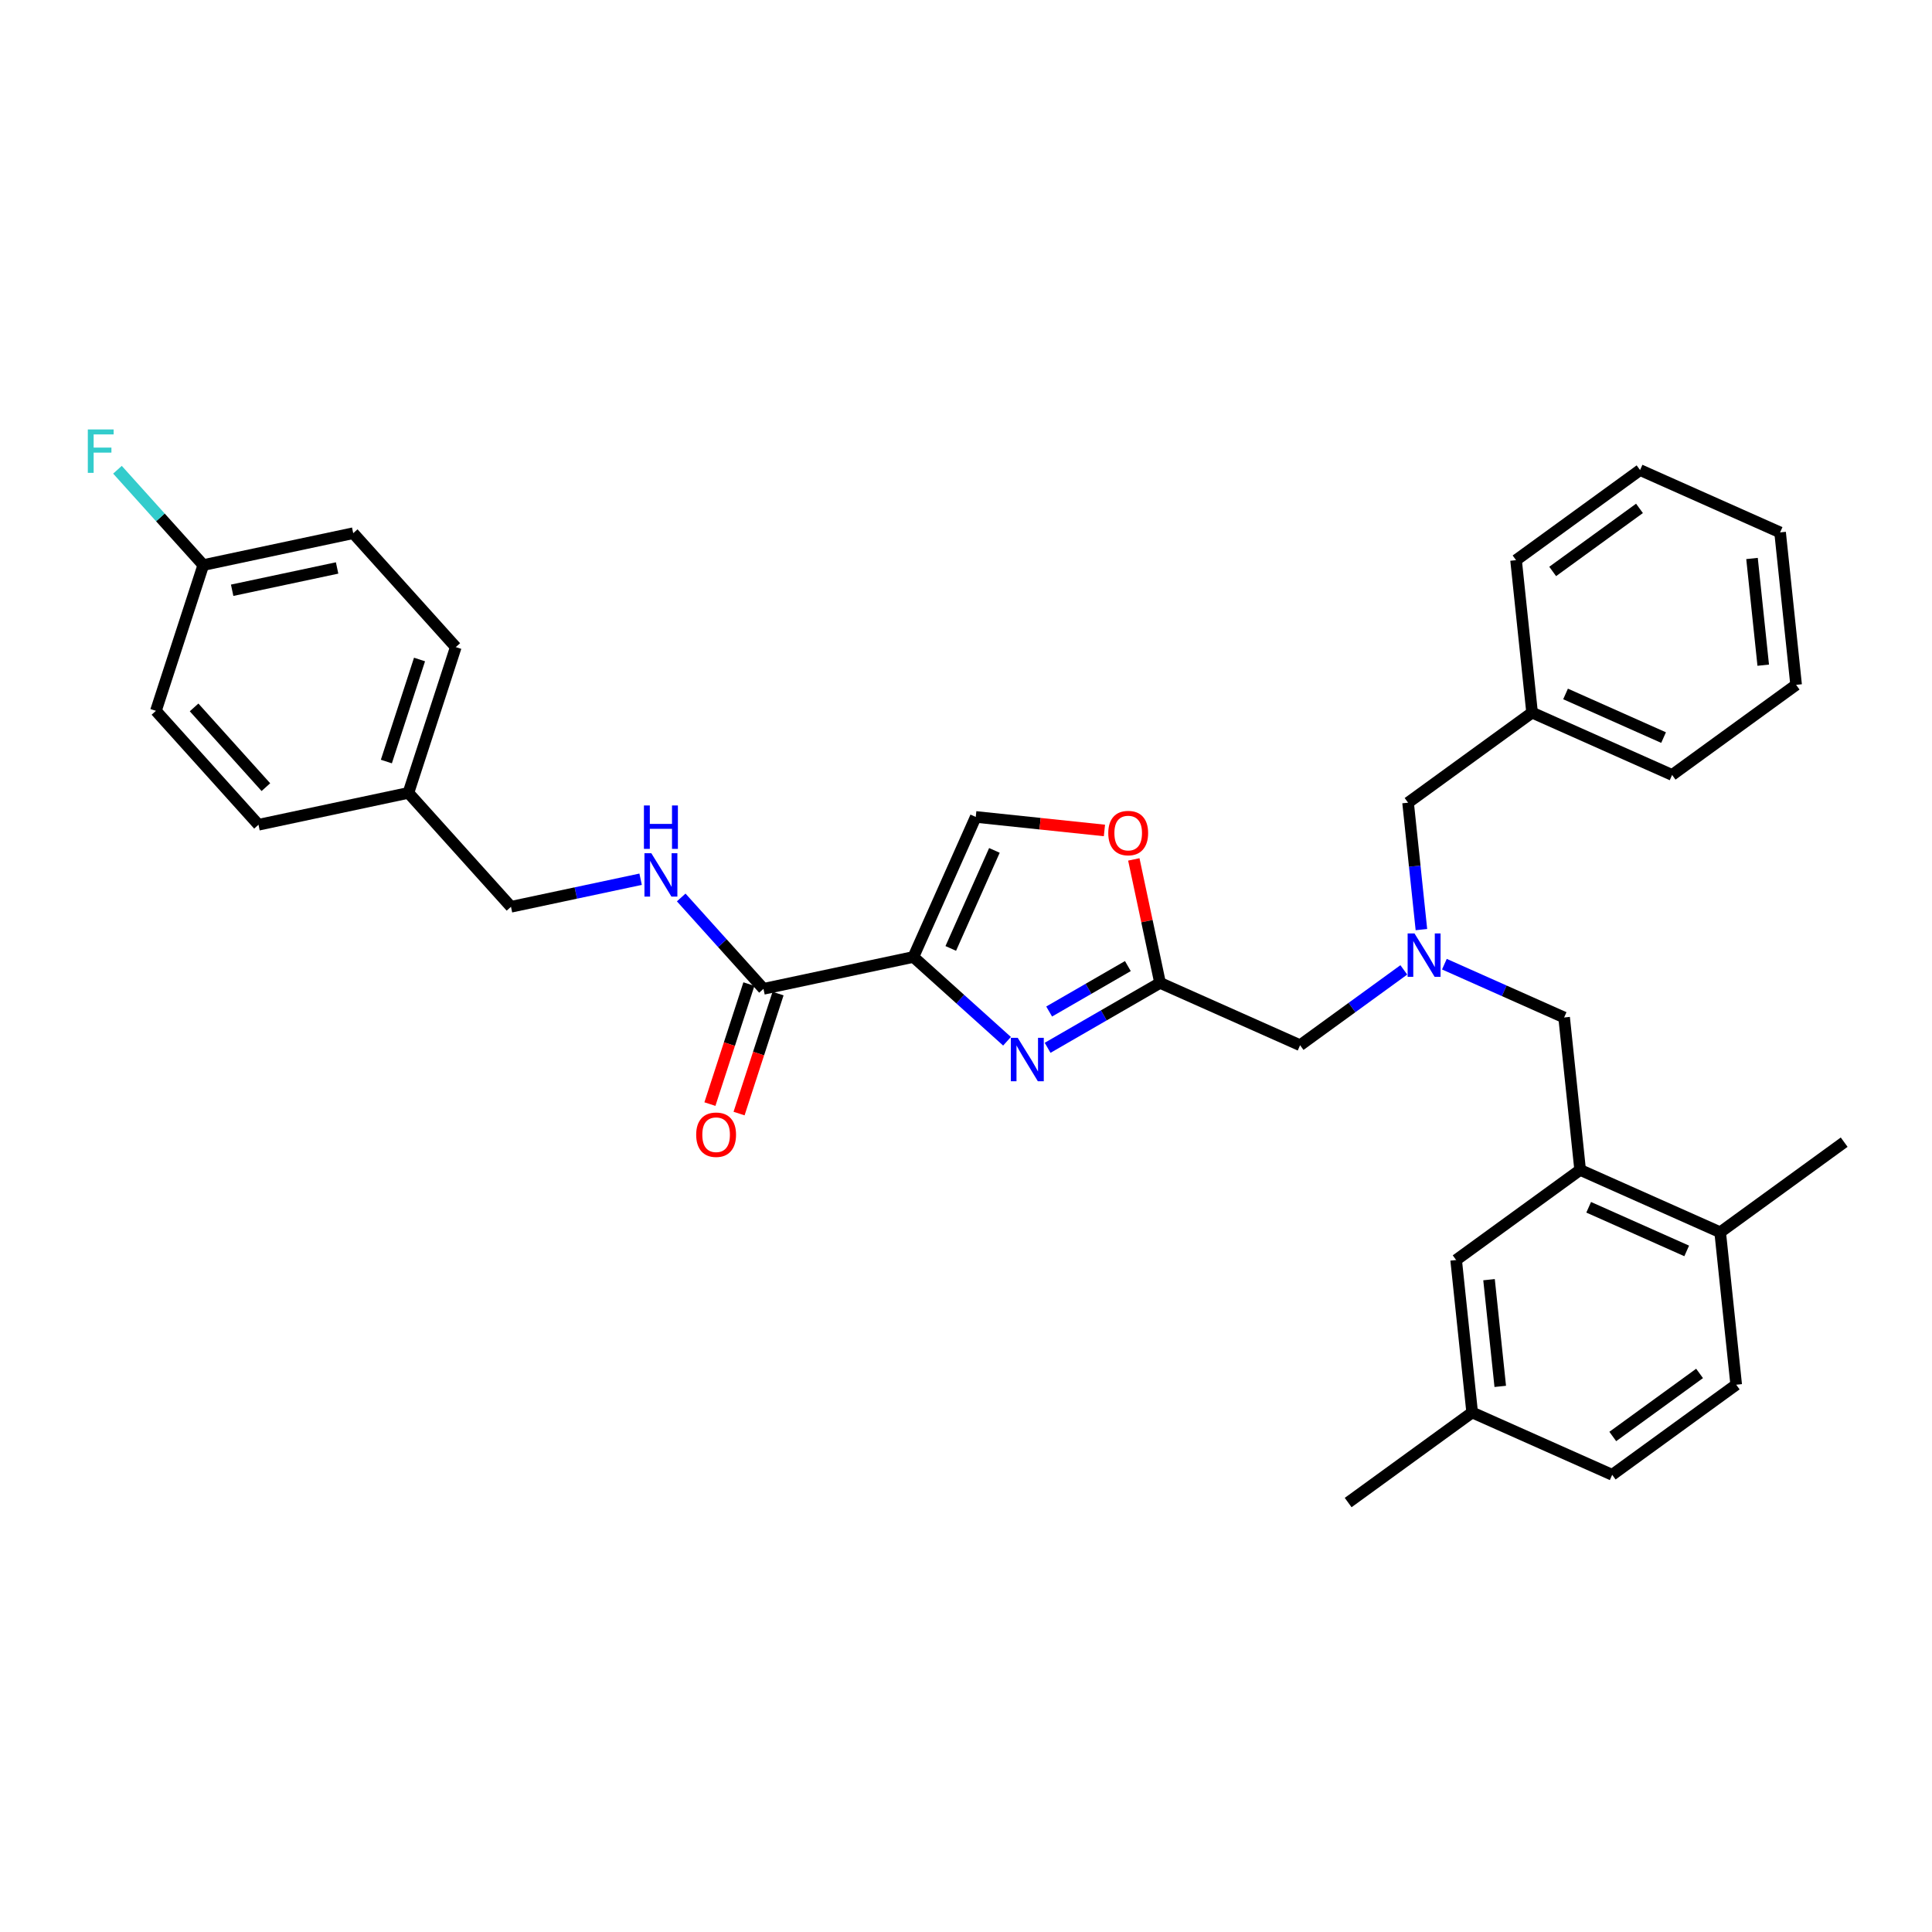 <?xml version='1.0' encoding='iso-8859-1'?>
<svg version='1.1' baseProfile='full'
              xmlns='http://www.w3.org/2000/svg'
                      xmlns:rdkit='http://www.rdkit.org/xml'
                      xmlns:xlink='http://www.w3.org/1999/xlink'
                  xml:space='preserve'
width='1000px' height='1000px' viewBox='0 0 1000 1000'>
<!-- END OF HEADER -->
<rect style='opacity:1.0;fill:#FFFFFF;stroke:none' width='1000' height='1000' x='0' y='0'> </rect>
<path class='bond-0' d='M 182.826,275.98 L 105.222,292.475' style='fill:none;fill-rule:evenodd;stroke:#000000;stroke-width:6px;stroke-linecap:butt;stroke-linejoin:miter;stroke-opacity:1' />
<path class='bond-0' d='M 174.484,293.975 L 120.162,305.521' style='fill:none;fill-rule:evenodd;stroke:#000000;stroke-width:6px;stroke-linecap:butt;stroke-linejoin:miter;stroke-opacity:1' />
<path class='bond-1' d='M 182.826,275.98 L 235.913,334.939' style='fill:none;fill-rule:evenodd;stroke:#000000;stroke-width:6px;stroke-linecap:butt;stroke-linejoin:miter;stroke-opacity:1' />
<path class='bond-2' d='M 387.629,509.365 L 377.539,540.42' style='fill:none;fill-rule:evenodd;stroke:#000000;stroke-width:6px;stroke-linecap:butt;stroke-linejoin:miter;stroke-opacity:1' />
<path class='bond-2' d='M 377.539,540.42 L 367.448,571.475' style='fill:none;fill-rule:evenodd;stroke:#FF0000;stroke-width:6px;stroke-linecap:butt;stroke-linejoin:miter;stroke-opacity:1' />
<path class='bond-2' d='M 402.72,514.269 L 392.63,545.324' style='fill:none;fill-rule:evenodd;stroke:#000000;stroke-width:6px;stroke-linecap:butt;stroke-linejoin:miter;stroke-opacity:1' />
<path class='bond-2' d='M 392.63,545.324 L 382.539,576.379' style='fill:none;fill-rule:evenodd;stroke:#FF0000;stroke-width:6px;stroke-linecap:butt;stroke-linejoin:miter;stroke-opacity:1' />
<path class='bond-3' d='M 395.175,511.817 L 373.883,488.17' style='fill:none;fill-rule:evenodd;stroke:#000000;stroke-width:6px;stroke-linecap:butt;stroke-linejoin:miter;stroke-opacity:1' />
<path class='bond-3' d='M 373.883,488.17 L 352.592,464.524' style='fill:none;fill-rule:evenodd;stroke:#0000FF;stroke-width:6px;stroke-linecap:butt;stroke-linejoin:miter;stroke-opacity:1' />
<path class='bond-4' d='M 395.175,511.817 L 472.778,495.322' style='fill:none;fill-rule:evenodd;stroke:#000000;stroke-width:6px;stroke-linecap:butt;stroke-linejoin:miter;stroke-opacity:1' />
<path class='bond-5' d='M 331.583,455.09 L 298.033,462.222' style='fill:none;fill-rule:evenodd;stroke:#0000FF;stroke-width:6px;stroke-linecap:butt;stroke-linejoin:miter;stroke-opacity:1' />
<path class='bond-5' d='M 298.033,462.222 L 264.484,469.353' style='fill:none;fill-rule:evenodd;stroke:#000000;stroke-width:6px;stroke-linecap:butt;stroke-linejoin:miter;stroke-opacity:1' />
<path class='bond-6' d='M 105.222,292.475 L 80.705,367.929' style='fill:none;fill-rule:evenodd;stroke:#000000;stroke-width:6px;stroke-linecap:butt;stroke-linejoin:miter;stroke-opacity:1' />
<path class='bond-7' d='M 105.222,292.475 L 83.01,267.806' style='fill:none;fill-rule:evenodd;stroke:#000000;stroke-width:6px;stroke-linecap:butt;stroke-linejoin:miter;stroke-opacity:1' />
<path class='bond-7' d='M 83.01,267.806 L 60.798,243.138' style='fill:none;fill-rule:evenodd;stroke:#33CCCC;stroke-width:6px;stroke-linecap:butt;stroke-linejoin:miter;stroke-opacity:1' />
<path class='bond-8' d='M 726.606,502.008 L 699.765,521.509' style='fill:none;fill-rule:evenodd;stroke:#0000FF;stroke-width:6px;stroke-linecap:butt;stroke-linejoin:miter;stroke-opacity:1' />
<path class='bond-8' d='M 699.765,521.509 L 672.925,541.01' style='fill:none;fill-rule:evenodd;stroke:#000000;stroke-width:6px;stroke-linecap:butt;stroke-linejoin:miter;stroke-opacity:1' />
<path class='bond-9' d='M 747.614,499.053 L 778.601,512.849' style='fill:none;fill-rule:evenodd;stroke:#0000FF;stroke-width:6px;stroke-linecap:butt;stroke-linejoin:miter;stroke-opacity:1' />
<path class='bond-9' d='M 778.601,512.849 L 809.589,526.646' style='fill:none;fill-rule:evenodd;stroke:#000000;stroke-width:6px;stroke-linecap:butt;stroke-linejoin:miter;stroke-opacity:1' />
<path class='bond-10' d='M 735.721,481.159 L 732.269,448.316' style='fill:none;fill-rule:evenodd;stroke:#0000FF;stroke-width:6px;stroke-linecap:butt;stroke-linejoin:miter;stroke-opacity:1' />
<path class='bond-10' d='M 732.269,448.316 L 728.817,415.473' style='fill:none;fill-rule:evenodd;stroke:#000000;stroke-width:6px;stroke-linecap:butt;stroke-linejoin:miter;stroke-opacity:1' />
<path class='bond-11' d='M 672.925,541.01 L 600.446,508.74' style='fill:none;fill-rule:evenodd;stroke:#000000;stroke-width:6px;stroke-linecap:butt;stroke-linejoin:miter;stroke-opacity:1' />
<path class='bond-12' d='M 809.589,526.646 L 817.882,605.549' style='fill:none;fill-rule:evenodd;stroke:#000000;stroke-width:6px;stroke-linecap:butt;stroke-linejoin:miter;stroke-opacity:1' />
<path class='bond-13' d='M 521.233,538.951 L 497.006,517.136' style='fill:none;fill-rule:evenodd;stroke:#0000FF;stroke-width:6px;stroke-linecap:butt;stroke-linejoin:miter;stroke-opacity:1' />
<path class='bond-13' d='M 497.006,517.136 L 472.778,495.322' style='fill:none;fill-rule:evenodd;stroke:#000000;stroke-width:6px;stroke-linecap:butt;stroke-linejoin:miter;stroke-opacity:1' />
<path class='bond-14' d='M 542.242,542.344 L 571.344,525.542' style='fill:none;fill-rule:evenodd;stroke:#0000FF;stroke-width:6px;stroke-linecap:butt;stroke-linejoin:miter;stroke-opacity:1' />
<path class='bond-14' d='M 571.344,525.542 L 600.446,508.74' style='fill:none;fill-rule:evenodd;stroke:#000000;stroke-width:6px;stroke-linecap:butt;stroke-linejoin:miter;stroke-opacity:1' />
<path class='bond-14' d='M 543.039,523.562 L 563.41,511.801' style='fill:none;fill-rule:evenodd;stroke:#0000FF;stroke-width:6px;stroke-linecap:butt;stroke-linejoin:miter;stroke-opacity:1' />
<path class='bond-14' d='M 563.41,511.801 L 583.782,500.039' style='fill:none;fill-rule:evenodd;stroke:#000000;stroke-width:6px;stroke-linecap:butt;stroke-linejoin:miter;stroke-opacity:1' />
<path class='bond-15' d='M 472.778,495.322 L 505.048,422.843' style='fill:none;fill-rule:evenodd;stroke:#000000;stroke-width:6px;stroke-linecap:butt;stroke-linejoin:miter;stroke-opacity:1' />
<path class='bond-15' d='M 492.115,490.904 L 514.703,440.169' style='fill:none;fill-rule:evenodd;stroke:#000000;stroke-width:6px;stroke-linecap:butt;stroke-linejoin:miter;stroke-opacity:1' />
<path class='bond-16' d='M 505.048,422.843 L 538.351,426.344' style='fill:none;fill-rule:evenodd;stroke:#000000;stroke-width:6px;stroke-linecap:butt;stroke-linejoin:miter;stroke-opacity:1' />
<path class='bond-16' d='M 538.351,426.344 L 571.654,429.844' style='fill:none;fill-rule:evenodd;stroke:#FF0000;stroke-width:6px;stroke-linecap:butt;stroke-linejoin:miter;stroke-opacity:1' />
<path class='bond-17' d='M 817.882,605.549 L 890.36,637.818' style='fill:none;fill-rule:evenodd;stroke:#000000;stroke-width:6px;stroke-linecap:butt;stroke-linejoin:miter;stroke-opacity:1' />
<path class='bond-17' d='M 822.299,624.885 L 873.034,647.473' style='fill:none;fill-rule:evenodd;stroke:#000000;stroke-width:6px;stroke-linecap:butt;stroke-linejoin:miter;stroke-opacity:1' />
<path class='bond-18' d='M 817.882,605.549 L 753.696,652.182' style='fill:none;fill-rule:evenodd;stroke:#000000;stroke-width:6px;stroke-linecap:butt;stroke-linejoin:miter;stroke-opacity:1' />
<path class='bond-19' d='M 890.36,637.818 L 898.653,716.721' style='fill:none;fill-rule:evenodd;stroke:#000000;stroke-width:6px;stroke-linecap:butt;stroke-linejoin:miter;stroke-opacity:1' />
<path class='bond-20' d='M 890.36,637.818 L 954.545,591.185' style='fill:none;fill-rule:evenodd;stroke:#000000;stroke-width:6px;stroke-linecap:butt;stroke-linejoin:miter;stroke-opacity:1' />
<path class='bond-21' d='M 793.002,368.84 L 728.817,415.473' style='fill:none;fill-rule:evenodd;stroke:#000000;stroke-width:6px;stroke-linecap:butt;stroke-linejoin:miter;stroke-opacity:1' />
<path class='bond-22' d='M 793.002,368.84 L 865.481,401.109' style='fill:none;fill-rule:evenodd;stroke:#000000;stroke-width:6px;stroke-linecap:butt;stroke-linejoin:miter;stroke-opacity:1' />
<path class='bond-22' d='M 810.328,359.185 L 861.063,381.773' style='fill:none;fill-rule:evenodd;stroke:#000000;stroke-width:6px;stroke-linecap:butt;stroke-linejoin:miter;stroke-opacity:1' />
<path class='bond-23' d='M 793.002,368.84 L 784.709,289.937' style='fill:none;fill-rule:evenodd;stroke:#000000;stroke-width:6px;stroke-linecap:butt;stroke-linejoin:miter;stroke-opacity:1' />
<path class='bond-24' d='M 865.481,401.109 L 929.666,354.476' style='fill:none;fill-rule:evenodd;stroke:#000000;stroke-width:6px;stroke-linecap:butt;stroke-linejoin:miter;stroke-opacity:1' />
<path class='bond-25' d='M 784.709,289.937 L 848.895,243.303' style='fill:none;fill-rule:evenodd;stroke:#000000;stroke-width:6px;stroke-linecap:butt;stroke-linejoin:miter;stroke-opacity:1' />
<path class='bond-25' d='M 803.664,295.779 L 848.594,263.136' style='fill:none;fill-rule:evenodd;stroke:#000000;stroke-width:6px;stroke-linecap:butt;stroke-linejoin:miter;stroke-opacity:1' />
<path class='bond-26' d='M 929.666,354.476 L 921.373,275.573' style='fill:none;fill-rule:evenodd;stroke:#000000;stroke-width:6px;stroke-linecap:butt;stroke-linejoin:miter;stroke-opacity:1' />
<path class='bond-26' d='M 912.642,344.299 L 906.837,289.067' style='fill:none;fill-rule:evenodd;stroke:#000000;stroke-width:6px;stroke-linecap:butt;stroke-linejoin:miter;stroke-opacity:1' />
<path class='bond-27' d='M 848.895,243.303 L 921.373,275.573' style='fill:none;fill-rule:evenodd;stroke:#000000;stroke-width:6px;stroke-linecap:butt;stroke-linejoin:miter;stroke-opacity:1' />
<path class='bond-28' d='M 753.696,652.182 L 761.989,731.085' style='fill:none;fill-rule:evenodd;stroke:#000000;stroke-width:6px;stroke-linecap:butt;stroke-linejoin:miter;stroke-opacity:1' />
<path class='bond-28' d='M 770.721,662.359 L 776.526,717.591' style='fill:none;fill-rule:evenodd;stroke:#000000;stroke-width:6px;stroke-linecap:butt;stroke-linejoin:miter;stroke-opacity:1' />
<path class='bond-29' d='M 898.653,716.721 L 834.468,763.355' style='fill:none;fill-rule:evenodd;stroke:#000000;stroke-width:6px;stroke-linecap:butt;stroke-linejoin:miter;stroke-opacity:1' />
<path class='bond-29' d='M 879.699,710.879 L 834.769,743.522' style='fill:none;fill-rule:evenodd;stroke:#000000;stroke-width:6px;stroke-linecap:butt;stroke-linejoin:miter;stroke-opacity:1' />
<path class='bond-30' d='M 761.989,731.085 L 834.468,763.355' style='fill:none;fill-rule:evenodd;stroke:#000000;stroke-width:6px;stroke-linecap:butt;stroke-linejoin:miter;stroke-opacity:1' />
<path class='bond-31' d='M 761.989,731.085 L 697.804,777.719' style='fill:none;fill-rule:evenodd;stroke:#000000;stroke-width:6px;stroke-linecap:butt;stroke-linejoin:miter;stroke-opacity:1' />
<path class='bond-32' d='M 586.862,444.83 L 593.654,476.785' style='fill:none;fill-rule:evenodd;stroke:#FF0000;stroke-width:6px;stroke-linecap:butt;stroke-linejoin:miter;stroke-opacity:1' />
<path class='bond-32' d='M 593.654,476.785 L 600.446,508.74' style='fill:none;fill-rule:evenodd;stroke:#000000;stroke-width:6px;stroke-linecap:butt;stroke-linejoin:miter;stroke-opacity:1' />
<path class='bond-33' d='M 80.705,367.929 L 133.793,426.889' style='fill:none;fill-rule:evenodd;stroke:#000000;stroke-width:6px;stroke-linecap:butt;stroke-linejoin:miter;stroke-opacity:1' />
<path class='bond-33' d='M 100.46,366.156 L 137.621,407.427' style='fill:none;fill-rule:evenodd;stroke:#000000;stroke-width:6px;stroke-linecap:butt;stroke-linejoin:miter;stroke-opacity:1' />
<path class='bond-34' d='M 133.793,426.889 L 211.396,410.394' style='fill:none;fill-rule:evenodd;stroke:#000000;stroke-width:6px;stroke-linecap:butt;stroke-linejoin:miter;stroke-opacity:1' />
<path class='bond-35' d='M 211.396,410.394 L 235.913,334.939' style='fill:none;fill-rule:evenodd;stroke:#000000;stroke-width:6px;stroke-linecap:butt;stroke-linejoin:miter;stroke-opacity:1' />
<path class='bond-35' d='M 199.983,394.172 L 217.145,341.354' style='fill:none;fill-rule:evenodd;stroke:#000000;stroke-width:6px;stroke-linecap:butt;stroke-linejoin:miter;stroke-opacity:1' />
<path class='bond-36' d='M 211.396,410.394 L 264.484,469.353' style='fill:none;fill-rule:evenodd;stroke:#000000;stroke-width:6px;stroke-linecap:butt;stroke-linejoin:miter;stroke-opacity:1' />
<path  class='atom-2' d='M 360.344 587.335
Q 360.344 581.94, 363.01 578.925
Q 365.676 575.91, 370.658 575.91
Q 375.64 575.91, 378.306 578.925
Q 380.972 581.94, 380.972 587.335
Q 380.972 592.793, 378.274 595.903
Q 375.577 598.982, 370.658 598.982
Q 365.707 598.982, 363.01 595.903
Q 360.344 592.825, 360.344 587.335
M 370.658 596.443
Q 374.085 596.443, 375.926 594.158
Q 377.798 591.841, 377.798 587.335
Q 377.798 582.924, 375.926 580.702
Q 374.085 578.449, 370.658 578.449
Q 367.231 578.449, 365.358 580.671
Q 363.518 582.892, 363.518 587.335
Q 363.518 591.873, 365.358 594.158
Q 367.231 596.443, 370.658 596.443
' fill='#FF0000'/>
<path  class='atom-3' d='M 337.121 441.623
L 344.483 453.524
Q 345.213 454.698, 346.388 456.825
Q 347.562 458.951, 347.625 459.078
L 347.625 441.623
L 350.608 441.623
L 350.608 464.092
L 347.53 464.092
L 339.628 451.081
Q 338.708 449.557, 337.724 447.812
Q 336.772 446.066, 336.486 445.527
L 336.486 464.092
L 333.567 464.092
L 333.567 441.623
L 337.121 441.623
' fill='#0000FF'/>
<path  class='atom-3' d='M 333.297 416.908
L 336.343 416.908
L 336.343 426.46
L 347.831 426.46
L 347.831 416.908
L 350.878 416.908
L 350.878 439.377
L 347.831 439.377
L 347.831 428.999
L 336.343 428.999
L 336.343 439.377
L 333.297 439.377
L 333.297 416.908
' fill='#0000FF'/>
<path  class='atom-5' d='M 732.143 483.142
L 739.506 495.043
Q 740.236 496.217, 741.41 498.343
Q 742.584 500.469, 742.648 500.596
L 742.648 483.142
L 745.631 483.142
L 745.631 505.61
L 742.553 505.61
L 734.651 492.599
Q 733.73 491.076, 732.746 489.33
Q 731.794 487.585, 731.509 487.045
L 731.509 505.61
L 728.589 505.61
L 728.589 483.142
L 732.143 483.142
' fill='#0000FF'/>
<path  class='atom-8' d='M 526.771 537.175
L 534.134 549.075
Q 534.864 550.25, 536.038 552.376
Q 537.212 554.502, 537.276 554.629
L 537.276 537.175
L 540.259 537.175
L 540.259 559.643
L 537.18 559.643
L 529.278 546.632
Q 528.358 545.109, 527.374 543.363
Q 526.422 541.618, 526.137 541.078
L 526.137 559.643
L 523.217 559.643
L 523.217 537.175
L 526.771 537.175
' fill='#0000FF'/>
<path  class='atom-26' d='M 573.637 431.2
Q 573.637 425.805, 576.303 422.79
Q 578.969 419.775, 583.951 419.775
Q 588.933 419.775, 591.599 422.79
Q 594.265 425.805, 594.265 431.2
Q 594.265 436.658, 591.567 439.768
Q 588.87 442.847, 583.951 442.847
Q 579 442.847, 576.303 439.768
Q 573.637 436.69, 573.637 431.2
M 583.951 440.308
Q 587.378 440.308, 589.219 438.023
Q 591.091 435.706, 591.091 431.2
Q 591.091 426.789, 589.219 424.567
Q 587.378 422.314, 583.951 422.314
Q 580.524 422.314, 578.651 424.535
Q 576.811 426.757, 576.811 431.2
Q 576.811 435.738, 578.651 438.023
Q 580.524 440.308, 583.951 440.308
' fill='#FF0000'/>
<path  class='atom-33' d='M 45.455 222.281
L 58.815 222.281
L 58.815 224.852
L 48.469 224.852
L 48.469 231.675
L 57.672 231.675
L 57.672 234.277
L 48.469 234.277
L 48.469 244.75
L 45.455 244.75
L 45.455 222.281
' fill='#33CCCC'/>
</svg>
